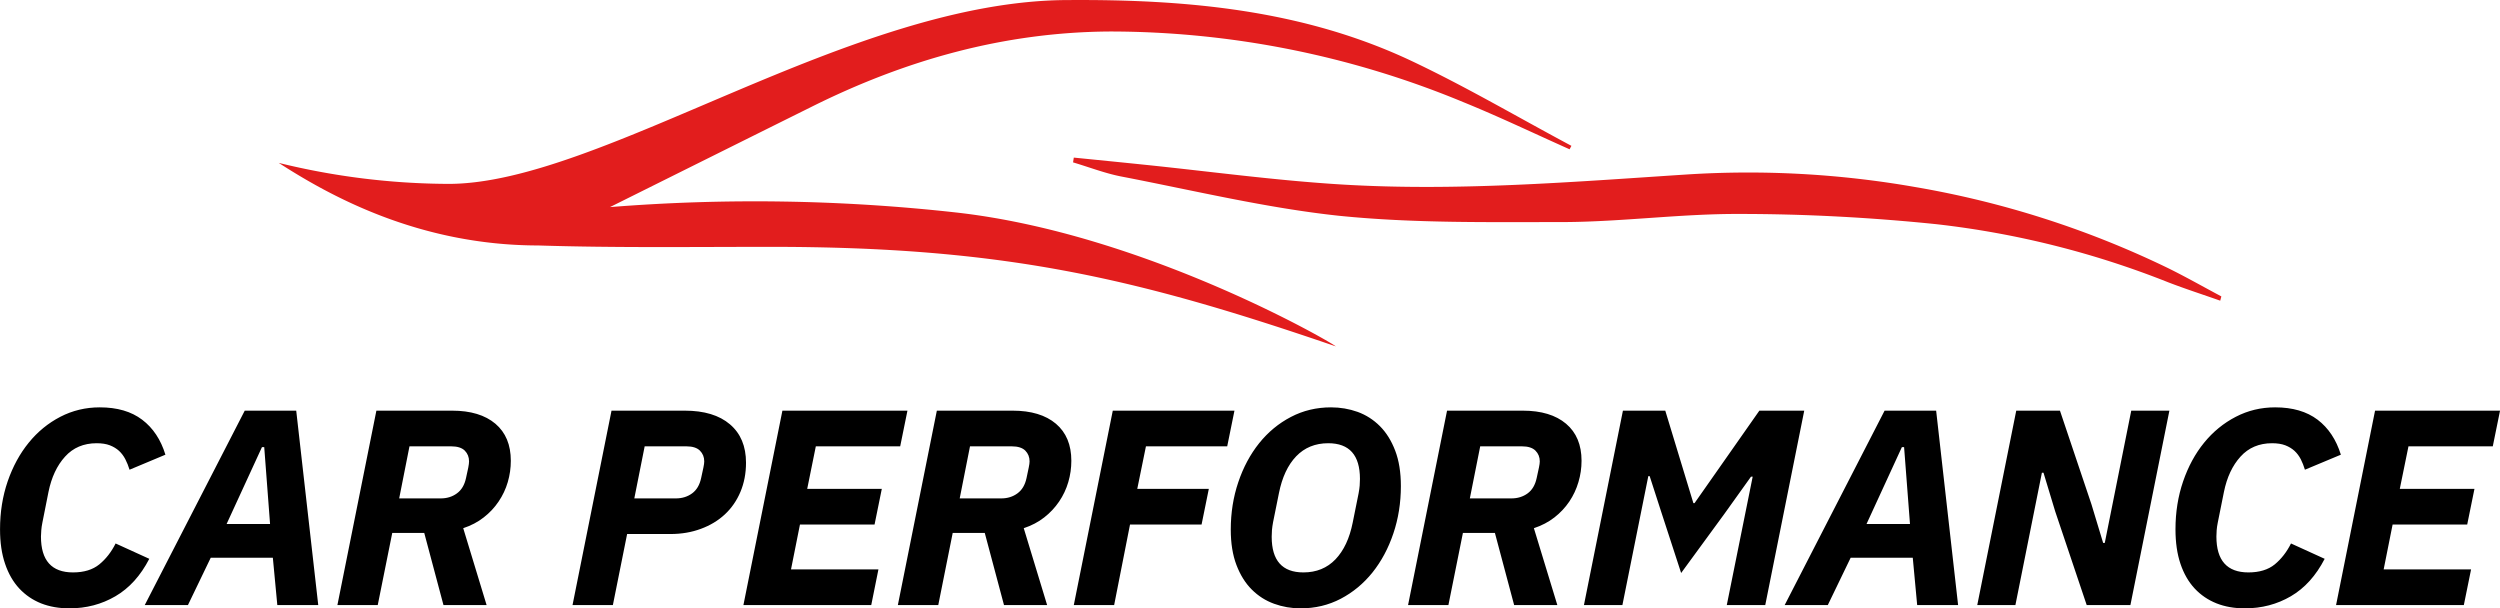 <svg xmlns="http://www.w3.org/2000/svg" class="roots-wrapper" viewBox="94.46 10.95 386.07 93.94"><g transform="rotate(0 0 0)"><svg viewboxsize="575" data-root-id="1338433558627" xmlns="http://www.w3.org/2000/svg" viewBox="0 -0.006 308.88 55.066" height="53.483" width="300" y="10.952" x="137.5" preserveAspectRatio="xMinYMin" zoom="1" editortype="buyer" data-layer-role="icon" style="position: absolute; height: 53.483px; width: 300px; top: 10.952px; left: 137.5px;"><path id="Layer_4" dataname="Layer 4" d="M205.25,23.73c-5.65-2.52-11.23-5.2-16.95-7.52A146.75,146.75,0,0,0,132.15,5C115.34,5.1,99.65,9.52,84.67,17c-10.39,5.16-32,15.92-32,15.92a289.89,289.89,0,0,1,54.88.84c30.3,3.34,60.61,21.11,60.51,21.3-32.07-11-53-15.82-89.89-15.82-12.31,0-24.62.17-36.91-.22C22.18,39,8,31.05,0,25.89a114.56,114.56,0,0,0,27,3.34C51.28,29.23,90.93,0,125.61,0c18.73-.12,37.26,1.55,54.48,9.67,8.68,4.1,17,9,25.45,13.51Z" name="Layer %{number}" zoom="1" data-layer-id="8446987658627" style="fill: rgb(226, 29, 29); fill-opacity: 1;"/><path id="Layer_4" dataname="Layer 4" d="M308.88,47.12c-2.94-1.56-5.84-3.22-8.81-4.66a150.09,150.09,0,0,0-39.82-12.72,153.65,153.65,0,0,0-36.45-2c-18.26,1.19-36.51,2.69-54.74,1.59-10.57-.64-21.1-2.09-31.64-3.17-3.66-.38-7.32-.74-11-1.11l-.12.76c2.57.76,5.1,1.75,7.69,2.25,11.52,2.22,23,5,34.59,6.24,11.92,1.21,24,1,35.94,1,9.25-.06,18.51-1.33,27.75-1.29,10.45,0,20.92.56,31.32,1.63a143.3,143.3,0,0,1,36.87,9.25c2.73,1.05,5.49,1.94,8.24,2.91Z" name="Layer %{number}" zoom="1" data-layer-id="8939404958627" style="fill: rgb(226, 29, 29); fill-opacity: 1;"/></svg></g><g transform="rotate(0 0 0)"><svg viewboxsize="575" data-root-id="9463126358627" xmlns="http://www.w3.org/2000/svg" y="354.869" viewBox="0 0 0 0" x="287.5" height="0" width="0" fonturl="http://fonts.gstatic.com/s/arimo/v29/P5sdzZCDf9_T_10c3i9MeUcyat4iJY-2RBrEdwcoaKww.ttf" zoom="1" editortype="buyer" data-layer-role="slogan" style="position: absolute; top: 354.869px; width: 0px; height: 0px; left: 287.5px;"><g data-horizontal-grow="center" zoom="1" root="[object Object]" style="fill: rgb(205, 205, 205); fill-opacity: 1;"><path d="" transform="translate(0, 0)"/></g></svg></g><g transform="rotate(0 0 0)"><svg viewboxsize="575" data-root-id="6262234458627" xmlns="http://www.w3.org/2000/svg" y="73.857" viewBox="2.45 13.55 386.07 31.04" x="94.465" height="31.04" width="386.07" fonturl="http://fonts.gstatic.com/s/ibmplexsans/v19/zYX7KVElMYYaJe8bpLHnCwDKhdTmrINscf3vBmpl8A.ttf" zoom="1" editortype="buyer" data-layer-role="brandName" style="position: absolute; top: 73.857px; width: 386.07px; height: 31.04px; left: 94.465px;"><g data-horizontal-grow="center" zoom="1" root="[object Object]" style="fill: rgb(0, 0, 0); fill-opacity: 1;"><path d="M13.16 44.59L13.16 44.59Q10.75 44.59 8.79 43.82Q6.84 43.04 5.42 41.52Q4.00 39.99 3.23 37.71Q2.45 35.43 2.45 32.38L2.45 32.38Q2.45 28.42 3.63 24.98Q4.82 21.54 6.88 19.01Q8.94 16.47 11.76 15.01Q14.58 13.55 17.85 13.55L17.85 13.55Q21.89 13.55 24.40 15.46Q26.92 17.37 27.99 20.86L27.99 20.86L22.45 23.18Q22.19 22.32 21.80 21.56Q21.41 20.81 20.83 20.27Q20.25 19.74 19.41 19.41Q18.58 19.09 17.37 19.09L17.37 19.09Q14.36 19.09 12.49 21.16Q10.62 23.22 9.93 26.62L9.93 26.62L8.99 31.35Q8.86 31.99 8.82 32.53Q8.77 33.07 8.77 33.50L8.77 33.50Q8.77 39.04 13.72 39.04L13.72 39.04Q16.25 39.04 17.78 37.80Q19.31 36.55 20.30 34.57L20.30 34.57L25.50 36.94Q23.48 40.85 20.27 42.72Q17.07 44.59 13.16 44.59ZM51.59 44.08L45.27 44.08L44.58 36.77L34.99 36.77L31.47 44.08L24.80 44.08L40.24 14.06L48.19 14.06L51.59 44.08ZM44.15 31.56L43.25 19.69L42.90 19.69L37.44 31.56L44.15 31.56ZM63.02 32.94L60.78 44.08L54.55 44.08L60.57 14.06L72.26 14.06Q76.56 14.06 78.95 16.08Q81.33 18.10 81.33 21.80L81.33 21.80Q81.33 23.48 80.86 25.09Q80.39 26.70 79.44 28.10Q78.50 29.50 77.14 30.55Q75.79 31.61 73.98 32.21L73.98 32.21L77.59 44.08L70.93 44.08L67.96 32.94L63.02 32.94ZM64.09 27.61L70.50 27.61Q71.96 27.61 73.01 26.83Q74.07 26.06 74.41 24.47L74.41 24.47Q74.63 23.48 74.76 22.85Q74.88 22.23 74.88 21.89L74.88 21.89Q74.88 20.90 74.22 20.23Q73.55 19.57 72.13 19.57L72.13 19.57L65.68 19.57L64.09 27.61ZM97.09 44.08L90.86 44.08L96.88 14.06L108.19 14.06Q112.70 14.06 115.17 16.17Q117.65 18.28 117.65 22.10L117.65 22.10Q117.65 24.55 116.79 26.60Q115.93 28.64 114.38 30.08Q112.83 31.52 110.68 32.31Q108.53 33.11 105.99 33.11L105.99 33.11L99.29 33.11L97.09 44.08ZM102.00 19.57L100.40 27.61L106.81 27.61Q108.27 27.61 109.33 26.83Q110.38 26.06 110.72 24.47L110.72 24.47Q110.94 23.48 111.07 22.85Q111.20 22.23 111.20 21.89L111.20 21.89Q111.20 20.90 110.53 20.23Q109.86 19.57 108.45 19.57L108.45 19.57L102.00 19.57ZM136.99 44.08L117.25 44.08L123.27 14.06L142.58 14.06L141.46 19.57L128.43 19.57L127.10 26.14L138.62 26.14L137.50 31.65L125.98 31.65L124.60 38.57L138.10 38.57L136.99 44.08ZM149.57 32.94L147.34 44.08L141.10 44.08L147.12 14.06L158.82 14.06Q163.12 14.06 165.51 16.08Q167.89 18.10 167.89 21.80L167.89 21.80Q167.89 23.48 167.42 25.09Q166.95 26.70 166 28.10Q165.05 29.50 163.70 30.55Q162.35 31.61 160.54 32.21L160.54 32.21L164.15 44.08L157.49 44.08L154.52 32.94L149.57 32.94ZM150.65 27.61L157.06 27.61Q158.52 27.61 159.57 26.83Q160.63 26.06 160.97 24.47L160.97 24.47Q161.18 23.48 161.31 22.85Q161.44 22.23 161.44 21.89L161.44 21.89Q161.44 20.90 160.78 20.23Q160.11 19.57 158.69 19.57L158.69 19.57L152.24 19.57L150.65 27.61ZM174.50 44.08L168.27 44.08L174.29 14.06L193.08 14.06L191.96 19.57L179.41 19.57L178.07 26.14L189.12 26.14L188.00 31.65L176.95 31.65L174.50 44.08ZM203.30 44.59L203.30 44.59Q201.15 44.59 199.20 43.88Q197.24 43.17 195.76 41.69Q194.27 40.21 193.39 37.90Q192.51 35.60 192.51 32.42L192.51 32.42Q192.51 28.55 193.67 25.11Q194.83 21.67 196.89 19.09Q198.96 16.51 201.80 15.03Q204.63 13.55 207.99 13.55L207.99 13.55Q210.14 13.55 212.10 14.25Q214.05 14.96 215.54 16.45Q217.02 17.93 217.90 20.23Q218.78 22.53 218.78 25.71L218.78 25.71Q218.78 29.58 217.62 33.02Q216.46 36.46 214.40 39.04Q212.33 41.62 209.49 43.11Q206.66 44.59 203.30 44.59ZM203.73 39.04L203.73 39.04Q206.74 39.04 208.68 37.02Q210.61 35.00 211.34 31.35L211.34 31.35L212.25 26.83Q212.38 26.14 212.42 25.61Q212.46 25.07 212.46 24.60L212.46 24.60Q212.46 19.09 207.56 19.09L207.56 19.09Q204.55 19.09 202.61 21.11Q200.68 23.13 199.95 26.79L199.95 26.79L199.04 31.30Q198.92 31.95 198.87 32.51Q198.83 33.07 198.83 33.54L198.83 33.54Q198.83 39.04 203.73 39.04ZM228.36 32.94L226.12 44.08L219.89 44.08L225.91 14.06L237.60 14.06Q241.90 14.06 244.29 16.08Q246.68 18.10 246.68 21.80L246.68 21.80Q246.68 23.48 246.20 25.09Q245.73 26.70 244.79 28.10Q243.84 29.50 242.49 30.55Q241.13 31.61 239.32 32.21L239.32 32.21L242.94 44.08L236.27 44.08L233.30 32.94L228.36 32.94ZM229.43 27.61L235.84 27.61Q237.30 27.61 238.36 26.83Q239.41 26.06 239.75 24.47L239.75 24.47Q239.97 23.48 240.10 22.85Q240.23 22.23 240.23 21.89L240.23 21.89Q240.23 20.90 239.56 20.23Q238.89 19.57 237.48 19.57L237.48 19.57L231.03 19.57L229.43 27.61ZM269.11 44.08L273.11 24.25L272.85 24.25L268.73 30.01L262.06 39.13L258.88 29.37L257.20 24.17L256.99 24.17L252.99 44.08L247.05 44.08L253.07 14.06L259.61 14.06L263.95 28.34L264.13 28.34L274.14 14.06L281.07 14.06L275.05 44.08L269.11 44.08ZM304.83 44.08L298.51 44.08L297.83 36.77L288.24 36.77L284.71 44.08L278.05 44.08L293.48 14.06L301.44 14.06L304.83 44.08ZM297.40 31.56L296.49 19.69L296.15 19.69L290.69 31.56L297.40 31.56ZM324.69 44.08L319.83 29.63L318.02 23.65L317.77 23.65L313.68 44.08L307.79 44.08L313.81 14.06L320.56 14.06L325.42 28.51L327.23 34.49L327.48 34.49L331.57 14.06L337.46 14.06L331.44 44.08L324.69 44.08ZM349.10 44.59L349.10 44.59Q346.69 44.59 344.74 43.82Q342.78 43.04 341.36 41.52Q339.94 39.99 339.17 37.71Q338.40 35.43 338.40 32.38L338.40 32.38Q338.40 28.42 339.58 24.98Q340.76 21.54 342.82 19.01Q344.89 16.47 347.71 15.01Q350.52 13.55 353.79 13.55L353.79 13.55Q357.83 13.55 360.35 15.46Q362.86 17.37 363.94 20.86L363.94 20.86L358.39 23.18Q358.13 22.32 357.75 21.56Q357.36 20.81 356.78 20.27Q356.20 19.74 355.36 19.41Q354.52 19.09 353.32 19.09L353.32 19.09Q350.31 19.09 348.44 21.16Q346.57 23.22 345.88 26.62L345.88 26.62L344.93 31.35Q344.80 31.99 344.76 32.53Q344.72 33.07 344.72 33.50L344.72 33.50Q344.72 39.04 349.66 39.04L349.66 39.04Q352.20 39.04 353.73 37.80Q355.25 36.55 356.24 34.57L356.24 34.57L361.44 36.94Q359.42 40.85 356.22 42.72Q353.02 44.59 349.10 44.59ZM382.93 44.08L363.20 44.08L369.22 14.06L388.52 14.06L387.40 19.57L374.38 19.57L373.04 26.14L384.57 26.14L383.45 31.65L371.93 31.65L370.55 38.57L384.05 38.57L382.93 44.08Z" transform="translate(0, 0)"/></g></svg></g></svg>